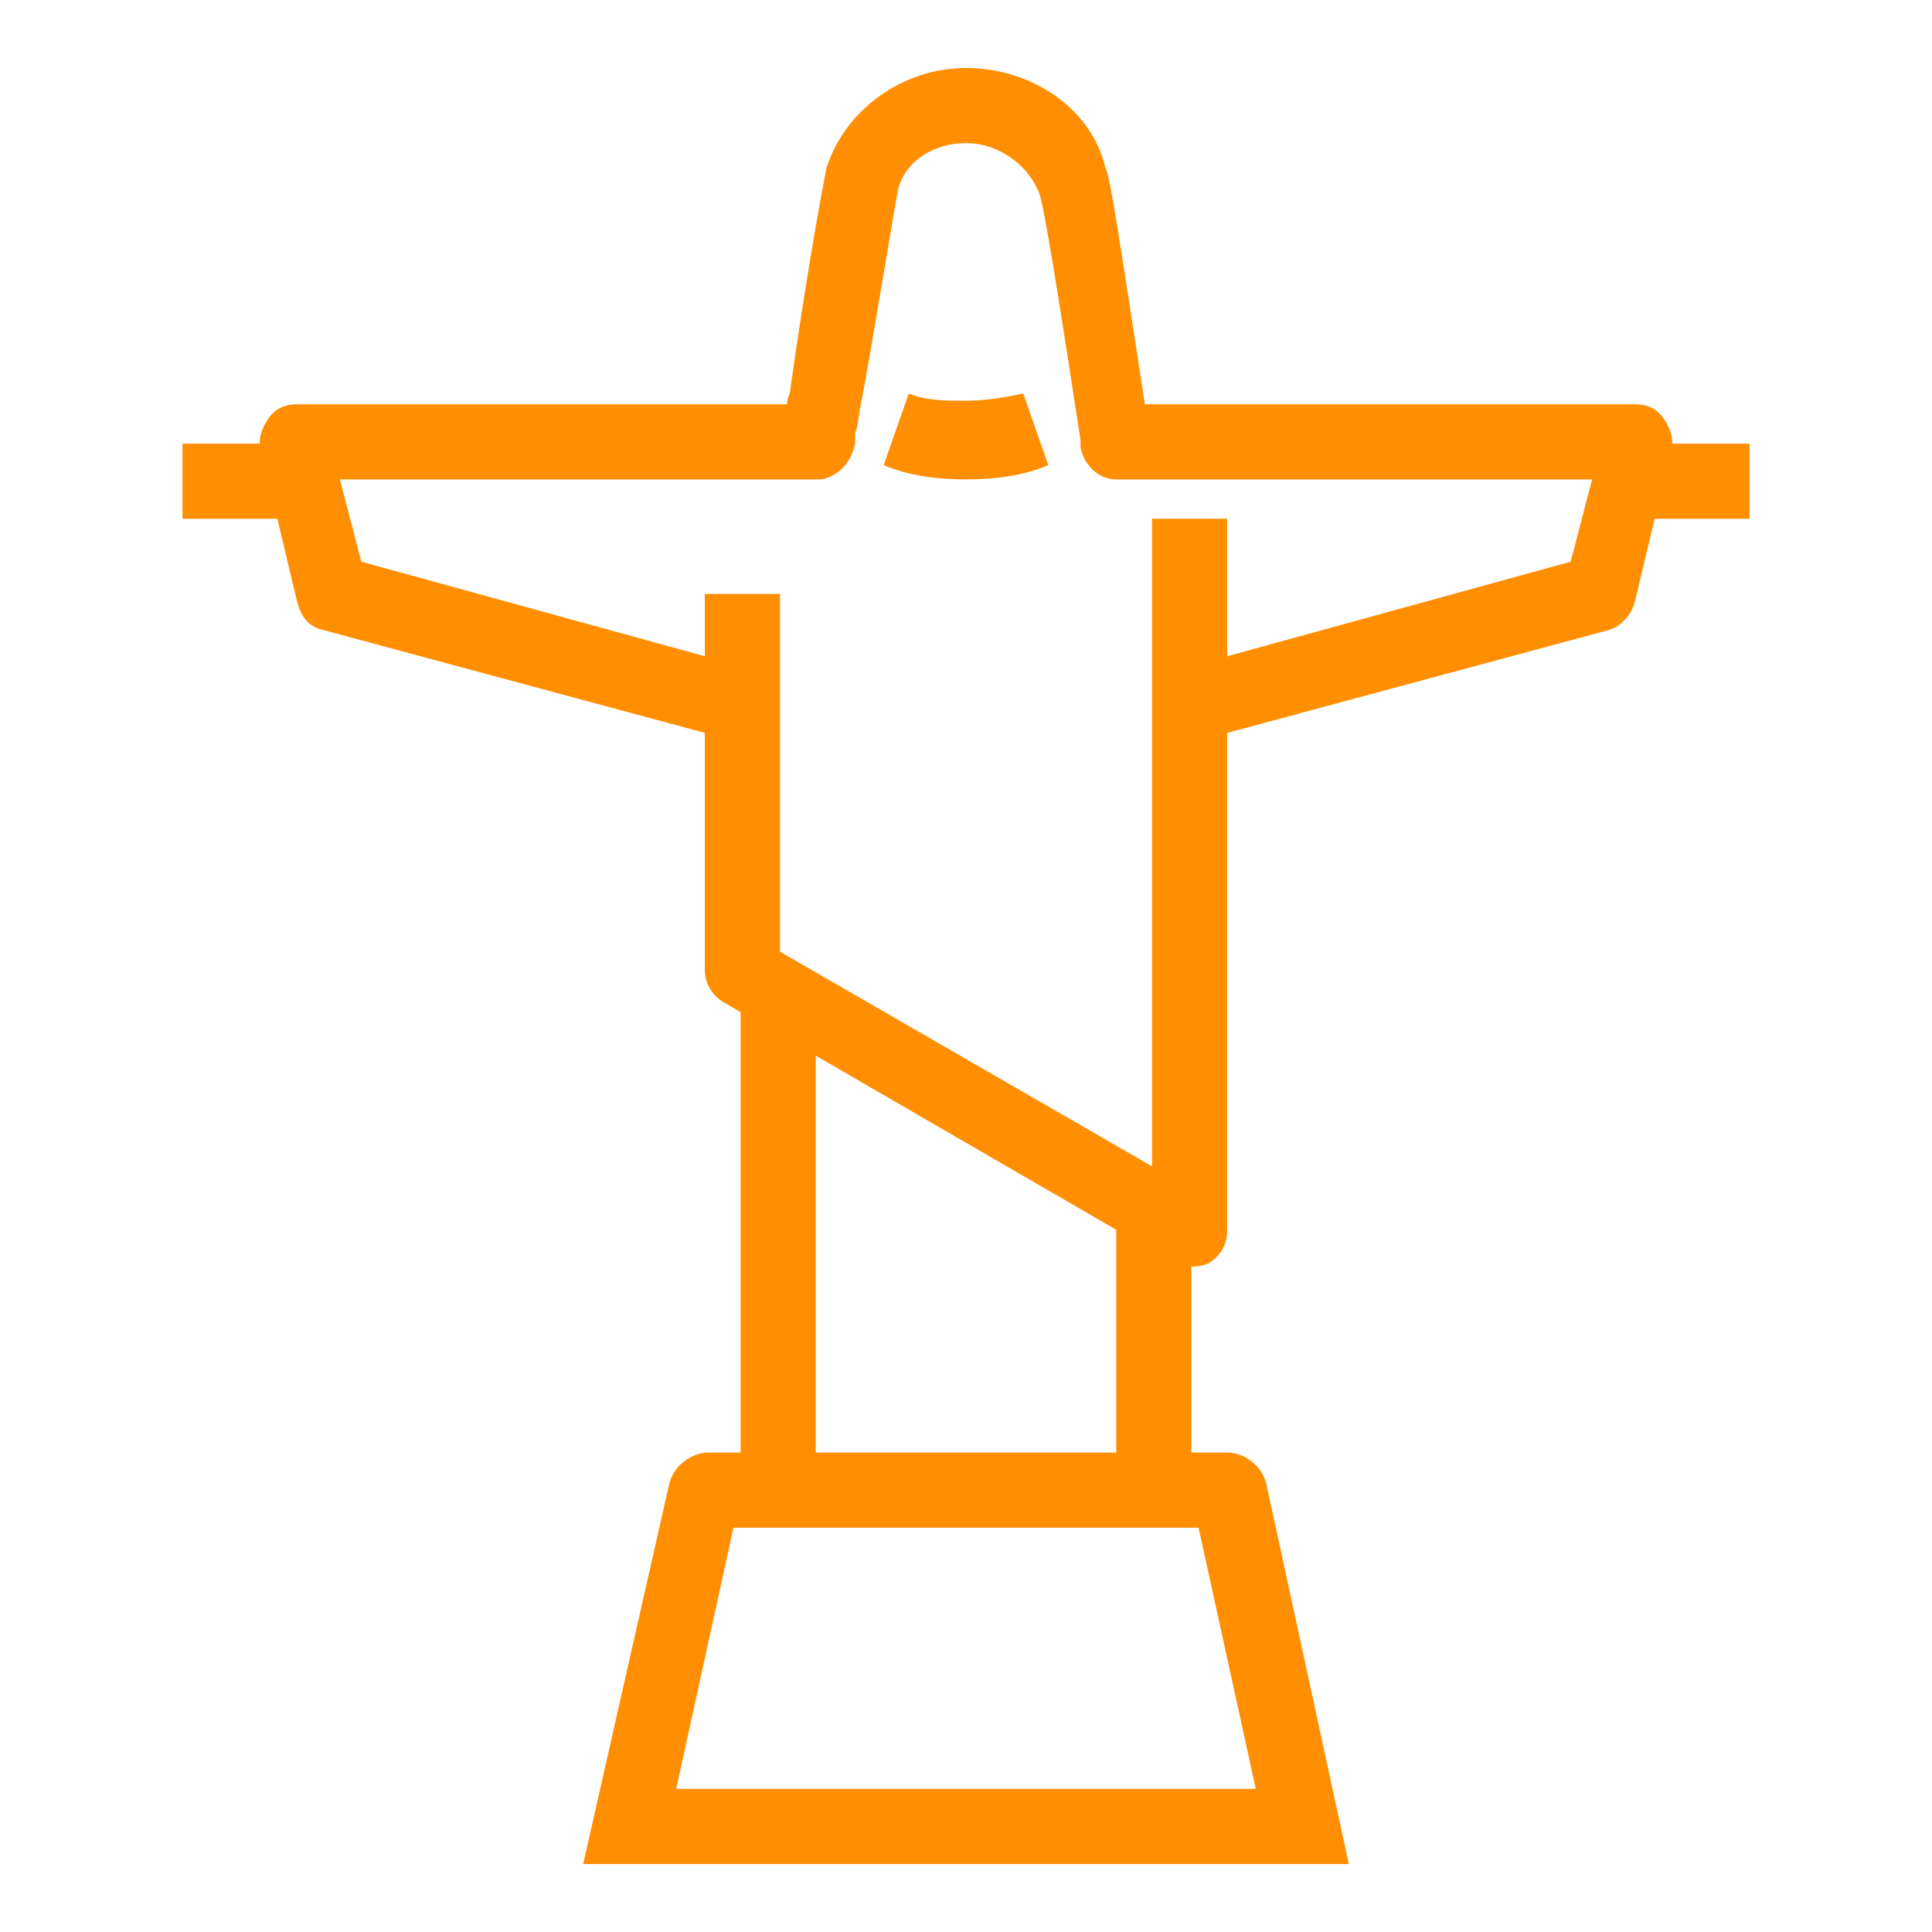 <?xml version="1.0" encoding="utf-8"?>
<!-- Generator: Adobe Illustrator 24.1.0, SVG Export Plug-In . SVG Version: 6.00 Build 0)  -->
<svg version="1.1" id="Layer_1" xmlns="http://www.w3.org/2000/svg" xmlns:xlink="http://www.w3.org/1999/xlink" x="0px" y="0px"
	 width="54px" height="54px" viewBox="0 0 54 54" style="enable-background:new 0 0 54 54;" xml:space="preserve">
<style type="text/css">
	.st0{fill:#FF8E01;}
	.st1{display:none;}
	.st2{display:inline;}
</style>
<g>
	<g>
		<rect x="45.8" y="12.4" class="st0" width="3.1" height="2.1"/>
	</g>
	<g>
		<rect x="5.1" y="12.4" class="st0" width="3.1" height="2.1"/>
	</g>
	<g>
		<path class="st0" d="M33.3,35.4c-0.2,0-0.4,0-0.5-0.1L20.2,28c-0.3-0.2-0.5-0.5-0.5-0.9V16.6h2.1v10l10.4,6V14.5h2.1v19.9
			c0,0.4-0.2,0.7-0.5,0.9C33.6,35.4,33.4,35.4,33.3,35.4z"/>
	</g>
	<g>
		<path class="st0" d="M27,13.4c-0.8,0-1.6-0.1-2.3-0.4l0.7-2c0.5,0.2,1,0.2,1.6,0.2s1.1-0.1,1.6-0.2l0.7,2
			C28.6,13.3,27.8,13.4,27,13.4z"/>
	</g>
	<g>
		<path class="st0" d="M33.5,20.7l-0.5-2l10.9-3l0.6-2.3H31.2c-0.5,0-0.9-0.4-1-0.9c0,0,0-0.1,0-0.2c-0.9-5.9-1.1-6.9-1.2-7
			C28.7,4.6,27.9,4,27,4s-1.7,0.5-1.9,1.3c-0.1,0.5-0.7,4.2-1,5.8c-0.1,0.4-0.1,0.8-0.2,1c0,0.1,0,0.2,0,0.3c-0.2,0.9-0.9,1-1,1H9.5
			l0.6,2.3l10.9,3l-0.5,2L9,17.6c-0.4-0.1-0.6-0.4-0.7-0.8l-1-4.2c-0.1-0.3,0-0.6,0.2-0.9c0.2-0.3,0.5-0.4,0.8-0.4h13.7
			c0-0.2,0.1-0.3,0.1-0.5c0.5-3.5,0.9-5.6,1-6.1c0.5-1.6,2.1-2.8,3.9-2.8s3.5,1.1,3.9,2.8c0.1,0.2,0.2,0.7,1.1,6.6h13.7
			c0.3,0,0.6,0.1,0.8,0.4c0.2,0.3,0.3,0.6,0.2,0.9l-1,4.2c-0.1,0.4-0.4,0.7-0.7,0.8L33.5,20.7z"/>
	</g>
	<g>
		<path class="st0" d="M37.7,52.1H16.3l2.4-10.6c0.1-0.5,0.6-0.9,1.1-0.9h14.5c0.5,0,1,0.4,1.1,0.9L37.7,52.1z M18.9,50h16.2
			l-1.6-7.3h-13L18.9,50z M33.3,41.9C33.3,41.9,33.3,41.9,33.3,41.9L33.3,41.9z"/>
	</g>
	<g>
		<rect x="31.2" y="33.3" class="st0" width="2.1" height="8.4"/>
	</g>
	<g>
		<rect x="20.7" y="28" class="st0" width="2.1" height="13.6"/>
	</g>
</g>
<g class="st1">
	<g class="st2">
		<path class="st0" d="M52.1,46v-2.1v-3.2v-2.1v-5.3V20.7c0-10.3-8.4-18.7-18.7-18.7c-1.1,0-2.2,0.1-3.1,0.2c0,0,0,0,0,0
			c0,0,0,0,0,0c-0.5,0.1-1,0.1-1.4,0.2c0,0,0,0,0,0c-0.4,0.1-0.9,0.2-1.2,0.3c0,0-0.1,0-0.1,0c-5.8,1.4-7.2,4.7-7.3,4.9
			c0,0.1,0,0.2,0,0.3c0,0,0,0.1,0,0.1c0,0.1,0.1,0.2,0.1,0.3c0,0,0,0.1,0,0.1c0,0,0,0,0,0c0.1,0.1,0.2,0.2,0.2,0.2c0,0,0,0,0,0
			c0.1,0.1,0.2,0.1,0.4,0.1c8.8,0,12.8,3.7,12.8,12.1c0,0.4,0,0.7-0.1,1.1c-1.8-5.9-7.3-10.3-13.9-10.3c-0.9,0-1.7,0.1-2.4,0.1
			c0,0,0,0,0,0c0,0,0,0,0,0c-0.4,0-0.7,0.1-1,0.1c0,0-0.1,0-0.1,0c-0.3,0.1-0.7,0.1-1,0.2c0,0,0,0,0,0c-3.4,0.8-4.9,2.5-5.4,3.4
			c0,0,0,0,0,0c0,0-0.1,0.1-0.1,0.1c0,0,0,0,0,0.1c0,0,0,0,0,0c-0.1,0.2-0.1,0.3-0.1,0.3c0,0.1,0,0.2,0,0.3c0,0,0,0.1,0,0.1
			c0,0.1,0.1,0.2,0.1,0.3c0,0,0,0.1,0,0.1c0,0,0,0,0,0c0.1,0.1,0.2,0.2,0.2,0.2c0,0,0,0,0,0C9.8,16.9,10,17,10.1,17
			c6.7,0,9.6,2.7,9.6,9c0,2.2-1.5,4.9-3.3,7.3c-1.6-0.4-3.2-0.3-4.7,0.2l-1.2,0.4c-1.6,0.5-3.3,0.5-4.8-0.1L3,32.6
			c-0.2-0.1-0.5-0.1-0.7,0.1c-0.2,0.1-0.3,0.4-0.3,0.7v5.3v2.1v3.2V46v5.3c0,0.4,0.4,0.8,0.8,0.8h48.6c0.4,0,0.8-0.4,0.8-0.8V46z
			 M50.5,46.8v3.7h-47v-3.7V46v-0.8v-0.2l0.4,0.2l1.2,0.5c0.3,0.1,0.7,0.2,1,0.3c1.4,0.4,2.9,0.4,4.4,0c0.2,0,0.3-0.1,0.5-0.1
			l1.2-0.4c0.3-0.1,0.7-0.2,1-0.2c0.8-0.1,1.6-0.1,2.4,0c0.3,0.1,0.7,0.1,1,0.2l1.4,0.5c0.1,0,0.2,0,0.3,0.1c1.6,0.5,3.3,0.5,4.9,0
			c0.1,0,0.2,0,0.3-0.1l1.4-0.5c0.3-0.1,0.7-0.2,1-0.2c0.8-0.1,1.6-0.1,2.4,0c0.3,0.1,0.7,0.1,1,0.2l1.2,0.4
			c0.2,0.1,0.3,0.1,0.5,0.1c1.4,0.4,2.9,0.4,4.4,0c0.3-0.1,0.7-0.2,1-0.3c0.7-0.3,1.4-0.4,2.2-0.5c0.2,0,0.4,0,0.6,0
			c0.7,0,1.4,0.1,2,0.3l1.2,0.4c0.1,0,0.2,0,0.3,0.1c1.6,0.5,3.3,0.5,4.9,0c0.1,0,0.2,0,0.3-0.1l2.2-0.7l0.7-0.2v0.2V46V46.8z
			 M15.3,34.6c0.3,0,0.6,0.1,0.9,0.2c0.1,0,0.3,0.1,0.4,0.1L17,35l1,0.3c0.6,0.2,1.3,0.3,2,0.4c0.3,0,0.6,0,1,0c0.4,0,0.7,0,1.1-0.1
			c0.5-0.1,0.9-0.2,1.4-0.3l1.4-0.5c0.2-0.1,0.5-0.1,0.7-0.2c0.4-0.1,0.8-0.1,1.2-0.2c0.3,0,0.7,0,1,0c0,0,0,0,0,0
			c0.5,0.1,1,0.1,1.4,0.3l1.2,0.4c0.1,0,0.1,0,0.2,0c0.3,0.1,0.6,0.2,0.9,0.2c0.3,0.1,0.7,0.1,1,0.1c0,0,0,0,0,0c0.3,0,0.5,0,0.8,0
			c0.3,0,0.5,0,0.8-0.1c0.7-0.1,1.5-0.3,2.1-0.5c1.5-0.6,3.2-0.7,4.8-0.1l1.2,0.4c1.7,0.6,3.7,0.6,5.4,0l2.8-0.9v3.4V38l-1.7,0.6
			l-1.6,0.5c-0.3,0.1-0.7,0.2-1,0.2c-0.8,0.1-1.6,0.1-2.4,0c-0.3-0.1-0.7-0.1-1-0.2l-1.2-0.4c-0.2-0.1-0.3-0.1-0.5-0.1
			c-1.4-0.4-2.9-0.4-4.4,0c-0.3,0.1-0.7,0.2-1,0.3c-0.5,0.2-1,0.3-1.6,0.4c-0.2,0-0.4,0.1-0.6,0.1c-0.1,0-0.1,0-0.2,0
			c-0.1,0-0.3,0-0.4,0c-0.7,0-1.4-0.1-2-0.3l-0.6-0.2l-0.6-0.2c-0.1,0-0.2,0-0.3-0.1c-0.2-0.1-0.5-0.1-0.7-0.2
			c-1.4-0.3-2.8-0.2-4.1,0.2c-0.1,0-0.2,0-0.3,0.1l-0.6,0.2l-0.8,0.3c-0.2,0.1-0.3,0.1-0.5,0.1c0,0,0,0,0,0c-1.1,0.3-2.3,0.3-3.4,0
			c-0.2,0-0.4-0.1-0.5-0.1L18.1,39l-0.5-0.2l-0.3-0.1L17,38.7c-0.9-0.3-1.9-0.4-2.9-0.4c-0.4,0-0.8,0-1.2,0.1
			c-0.4,0.1-0.9,0.2-1.3,0.3l-0.2,0.1l-1,0.3c-1.6,0.5-3.3,0.5-4.8-0.1l-2.1-0.9v-3.6l1.6,0.6c1.9,0.7,4,0.8,5.9,0.2l1.2-0.4
			C13.1,34.6,14.2,34.5,15.3,34.6z M21.2,26c0-0.4,0-0.8,0-1.2c0-0.7-0.1-1.4-0.3-2.1c0,0,0-0.1,0-0.1c-0.6-2.7-1.9-4.6-4.1-5.8
			c-0.3-0.2-0.6-0.3-1-0.5c0,0,0,0,0,0c-0.3-0.1-0.5-0.2-0.8-0.3c0,0-0.1,0-0.1,0c-0.3-0.1-0.5-0.1-0.8-0.2c-0.1,0-0.1,0-0.2-0.1
			c-0.3-0.1-0.5-0.1-0.8-0.1c-0.1,0-0.2,0-0.3,0c-0.3,0-0.5-0.1-0.8-0.1c-0.1,0-0.2,0-0.4,0c0.4-0.4,1-0.8,1.8-1.2c0,0,0,0,0,0
			c0.3-0.1,0.5-0.2,0.8-0.3c0,0,0,0,0.1,0c0.3-0.1,0.6-0.2,0.9-0.3c0.2,0,0.4-0.1,0.6-0.1c0.1,0,0.3-0.1,0.4-0.1
			c0.3,0,0.5-0.1,0.8-0.1c0.1,0,0.1,0,0.2,0c0,0,0,0,0,0c4.4,1.2,7.2,5.8,7.2,11.9c0,3.2-1.7,6.5-3.4,9c-0.9,0.1-1.8,0-2.6-0.3
			L18,33.7C19.7,31.2,21.2,28.4,21.2,26z M32.5,25c-1.3,2.8-3.4,5.6-5.4,8c-0.9,0-1.9,0.1-2.8,0.4l-1,0.3c1.5-2.5,2.8-5.5,2.8-8.6
			c0-5.4-2-9.7-5.3-12C27,13.7,32,18.7,32.5,25z M34.1,25.3c0.1-0.2,0.1-0.4,0.2-0.6c0.1-0.2,0.1-0.4,0.2-0.5
			c0.1-0.2,0.1-0.5,0.2-0.7c0-0.2,0.1-0.3,0.1-0.5c0.1-0.3,0.1-0.5,0.2-0.8c0-0.1,0.1-0.3,0.1-0.4c0.1-0.4,0.1-0.8,0.1-1.1
			c0-1-0.1-2-0.2-2.9c0-0.1,0-0.2,0-0.2c-0.1-0.4-0.1-0.8-0.2-1.3c0,0,0-0.1,0-0.1c-0.1-0.4-0.2-0.8-0.3-1.2c0,0,0-0.1,0-0.1
			c-0.1-0.4-0.3-0.8-0.4-1.2c0,0,0,0,0,0c-0.1-0.3-0.3-0.6-0.5-0.9c0-0.1-0.1-0.1-0.1-0.2c-0.2-0.3-0.3-0.5-0.5-0.8
			c0-0.1-0.1-0.1-0.1-0.2c-0.2-0.2-0.4-0.5-0.6-0.7c-0.1-0.1-0.1-0.2-0.2-0.2c-0.2-0.2-0.4-0.4-0.6-0.6c-0.1-0.1-0.2-0.2-0.3-0.2
			c-0.2-0.1-0.4-0.3-0.6-0.4c-0.1-0.1-0.3-0.2-0.4-0.3c-0.2-0.1-0.3-0.2-0.5-0.3c-0.2-0.1-0.4-0.2-0.5-0.3c-0.2-0.1-0.3-0.1-0.5-0.2
			c-0.2-0.1-0.4-0.2-0.7-0.3C27.9,8,27.7,8,27.6,8c-0.3-0.1-0.5-0.2-0.8-0.3c-0.1,0-0.2,0-0.3-0.1c-0.3-0.1-0.7-0.2-1.1-0.2
			c-0.1,0-0.2,0-0.3,0c-0.4-0.1-0.8-0.1-1.2-0.2c-0.1,0-0.2,0-0.3,0c-0.4,0-0.9-0.1-1.3-0.1c0.4-0.5,1.1-1.1,2.2-1.7
			c0.1,0,0.1-0.1,0.2-0.1c0.1-0.1,0.3-0.2,0.5-0.2c0.2-0.1,0.5-0.2,0.8-0.3c0.1,0,0.2-0.1,0.3-0.1c0.3-0.1,0.7-0.2,1-0.3
			c0.2,0,0.4-0.1,0.5-0.1c0.2-0.1,0.4-0.1,0.6-0.1c0.2,0,0.4-0.1,0.7-0.1c0.2,0,0.4-0.1,0.6-0.1c0.2,0,0.4-0.1,0.7-0.1
			c5.9,1.5,9.7,7.7,9.7,15.9c0,4.6-2.9,9-5.8,12.2c-0.3,0.3-0.5,0.6-0.8,0.9c-0.3,0.3-0.5,0.6-0.8,0.8c-0.2,0.2-0.4,0.4-0.6,0.6
			c-0.4-0.1-0.7-0.1-1.1-0.3l-1.2-0.4c-0.2-0.1-0.5-0.1-0.7-0.2c0.1-0.1,0.2-0.2,0.2-0.3c0.1-0.2,0.3-0.3,0.4-0.5
			c0.1-0.2,0.3-0.4,0.4-0.5c0.1-0.2,0.3-0.4,0.4-0.5c0.1-0.2,0.3-0.4,0.4-0.6c0.1-0.2,0.3-0.4,0.4-0.6c0.1-0.2,0.3-0.4,0.4-0.6
			c0.1-0.2,0.3-0.4,0.4-0.6c0.1-0.2,0.3-0.4,0.4-0.6c0,0,0.1-0.1,0.1-0.1c0.1-0.1,0.2-0.3,0.3-0.4c0.1-0.2,0.2-0.4,0.4-0.6
			c0.1-0.1,0.1-0.2,0.2-0.3c0-0.1,0.1-0.2,0.1-0.2c0.1-0.2,0.2-0.4,0.3-0.7c0.1-0.2,0.2-0.4,0.3-0.6C34.1,25.3,34.1,25.3,34.1,25.3z
			 M50.5,20.7v12.1l-3.3,1.1c-1.4,0.5-3,0.5-4.4,0l-1.2-0.4c-1.9-0.6-4-0.6-5.9,0.2c-0.5,0.2-0.9,0.3-1.4,0.4
			c3.3-3.5,7.2-8.7,7.2-14.4c0-7.3-2.9-13.2-7.6-16.1C43.1,3.9,50.5,11.4,50.5,20.7z M3.5,40.7v-0.8v-0.2l0.4,0.2l1.2,0.5
			c0.3,0.1,0.7,0.2,1,0.3c1.4,0.4,2.9,0.4,4.4,0c0.2,0,0.3-0.1,0.5-0.1l0.4-0.1l0.7-0.2c0.3-0.1,0.7-0.2,1-0.2
			c0.8-0.1,1.6-0.1,2.4,0c0.3,0.1,0.7,0.1,1,0.2l0.8,0.3l0.6,0.2c0.1,0,0.2,0,0.3,0.1c1.6,0.5,3.3,0.5,4.9,0c0.1,0,0.2,0,0.3-0.1
			l0.6-0.2l0.8-0.3c0.3-0.1,0.7-0.2,1-0.2c0.8-0.1,1.6-0.1,2.4,0c0.3,0.1,0.7,0.1,1,0.2l0.8,0.3l0.3,0.1c0.2,0.1,0.3,0.1,0.5,0.1
			c1.4,0.4,2.9,0.4,4.4,0c0.3-0.1,0.7-0.2,1-0.3c0.7-0.3,1.4-0.4,2.2-0.5c0.2,0,0.4,0,0.6,0c0.7,0,1.4,0.1,2,0.3l1.2,0.4
			c0.1,0,0.2,0,0.3,0.1c1.6,0.5,3.3,0.5,4.9,0c0.1,0,0.2,0,0.3-0.1l2.2-0.7l0.7-0.2v0.2v0.8v0.8v1.8l-3.3,1.1c-1.4,0.5-3,0.5-4.4,0
			L41.6,44c-1.9-0.6-4-0.6-5.9,0.2c-1.5,0.6-3.2,0.7-4.8,0.1L29.7,44c-1.7-0.6-3.7-0.6-5.4,0l-1.4,0.5c-1.4,0.5-3,0.5-4.4,0L17,44
			c-1.7-0.6-3.7-0.6-5.4,0l-1.2,0.4c-1.6,0.5-3.3,0.5-4.8-0.1l-2.1-0.9v-1.8V40.7z"/>
	</g>
</g>
<g class="st1">
	<g class="st2">
		<path class="st0" d="M40.2,13c0.1,0,0.1,0,0.2,0c0.3,0,0.7-0.2,0.8-0.6c0.1-0.4,0.2-0.8,0.2-1.1c0.1-0.4-0.2-0.8-0.7-0.9
			c-0.4-0.1-0.8,0.2-0.9,0.7c0,0.3-0.1,0.6-0.2,0.9C39.5,12.4,39.8,12.8,40.2,13z"/>
		<path class="st0" d="M35.2,16.4c-0.3,0.1-0.6,0.2-0.9,0.2c-0.4,0.1-0.7,0.5-0.7,0.9c0.1,0.4,0.4,0.7,0.8,0.7c0,0,0.1,0,0.1,0
			c0.4-0.1,0.8-0.1,1.1-0.2c0.4-0.1,0.7-0.6,0.5-1C36,16.6,35.6,16.3,35.2,16.4z"/>
		<path class="st0" d="M30.6,16.1c-0.4-0.2-0.9,0-1,0.4c-0.2,0.4,0,0.9,0.4,1c0.4,0.2,0.7,0.3,1.1,0.4c0.1,0,0.1,0,0.2,0
			c0.3,0,0.7-0.2,0.8-0.6c0.1-0.4-0.1-0.9-0.5-1C31.2,16.4,30.9,16.2,30.6,16.1z"/>
		<path class="st0" d="M39.7,6.3c-0.4,0.2-0.6,0.7-0.4,1c0.1,0.3,0.2,0.6,0.3,0.9c0.1,0.3,0.4,0.6,0.8,0.6c0.1,0,0.1,0,0.2,0
			c0.4-0.1,0.7-0.6,0.5-1c-0.1-0.4-0.2-0.7-0.4-1.1C40.6,6.3,40.1,6.1,39.7,6.3z"/>
		<path class="st0" d="M29.3,4.7c0.1,0,0.3,0,0.4-0.1c0.3-0.2,0.5-0.3,0.8-0.5c0.4-0.2,0.6-0.7,0.4-1c-0.2-0.4-0.7-0.6-1-0.4
			c-0.4,0.2-0.7,0.3-1,0.6c-0.4,0.2-0.5,0.7-0.2,1.1C28.8,4.6,29.1,4.7,29.3,4.7z"/>
		<path class="st0" d="M25.1,10.1c0,0.4,0,0.8,0.1,1.2c0.1,0.4,0.4,0.7,0.8,0.7c0,0,0.1,0,0.1,0c0.4-0.1,0.7-0.5,0.7-0.9
			c0-0.3-0.1-0.6-0.1-0.9c0-0.4-0.4-0.8-0.8-0.8C25.5,9.3,25.1,9.7,25.1,10.1z"/>
		<path class="st0" d="M33.3,1.9c-0.4,0-0.8,0.4-0.8,0.8c0,0.4,0.4,0.8,0.8,0.8c0.3,0,0.6,0,0.9,0.1c0,0,0.1,0,0.1,0
			c0.4,0,0.7-0.3,0.8-0.7c0.1-0.4-0.2-0.8-0.7-0.9C34.1,2,33.7,1.9,33.3,1.9z"/>
		<path class="st0" d="M27.1,15.5c0.2,0.2,0.4,0.3,0.6,0.3c0.2,0,0.4-0.1,0.5-0.2c0.3-0.3,0.4-0.8,0.1-1.1c-0.2-0.2-0.4-0.5-0.6-0.8
			c-0.2-0.4-0.7-0.5-1.1-0.2c-0.4,0.2-0.5,0.7-0.2,1.1C26.7,14.9,26.9,15.2,27.1,15.5z"/>
		<path class="st0" d="M26.3,7.8c0.1,0,0.2,0.1,0.3,0.1c0.3,0,0.6-0.2,0.7-0.5c0.1-0.3,0.3-0.6,0.5-0.8c0.2-0.4,0.1-0.9-0.2-1.1
			c-0.4-0.2-0.9-0.1-1.1,0.2c-0.2,0.3-0.4,0.7-0.6,1C25.7,7.1,25.9,7.6,26.3,7.8z"/>
		<path class="st0" d="M38.2,5.3c0.2,0,0.4-0.1,0.6-0.3C39,4.7,39,4.2,38.7,3.9c-0.3-0.3-0.6-0.5-0.9-0.7c-0.4-0.2-0.9-0.1-1.1,0.2
			c-0.2,0.4-0.1,0.9,0.2,1.1c0.3,0.2,0.5,0.4,0.8,0.6C37.8,5.2,38,5.3,38.2,5.3z"/>
		<path class="st0" d="M38.2,16.5c0.2,0,0.4-0.1,0.5-0.2c0.3-0.3,0.6-0.5,0.8-0.8c0.3-0.3,0.2-0.8-0.1-1.1c-0.3-0.3-0.8-0.2-1.1,0.1
			c-0.2,0.2-0.4,0.5-0.7,0.7c-0.3,0.3-0.4,0.8-0.1,1.1C37.7,16.4,37.9,16.5,38.2,16.5z"/>
		<path class="st0" d="M1.9,34.4v4.2v2.1v3.2V46v5.3c0,0.4,0.4,0.8,0.8,0.8h48.6c0.4,0,0.8-0.4,0.8-0.8V46v-2.1v-3.2v-2.1v-4.1
			c0,0,0-0.1,0-0.1c0-0.1,0-0.1,0-0.2C52,27.4,48.2,22,43.5,22c-3.2,0-6.1,2.6-7.5,6.5c-2.4,0.6-4.2,2.6-4.5,5.1h-2.8
			c-0.2-1.1-0.7-2.1-1.5-2.9c-0.7-4.5-3-8-5.9-9.3L17.7,13c-0.9-2.4-3.2-4.1-5.7-4.1c-2.4,0-4.4,1.5-5.3,4L2,24.6
			c0,0.1-0.1,0.2-0.1,0.3V34.4z M3.5,25l4.7-11.5c0.7-1.9,2.1-3,3.8-3c1.8,0,3.5,1.2,4.2,3.1l3.1,7.4c-0.2,0-0.3,0-0.5,0
			c-2.3,0-4.4,1.3-5.9,3.5c-0.6-0.2-1.2-0.3-1.8-0.3c-2.5,0-4.7,1.9-6,4.8c-0.6,0.3-1.2,0.7-1.6,1.3V25z M35.4,30.4
			c0.3-0.2,0.6-0.3,0.9-0.4c0.3-0.1,0.6-0.1,0.9-0.2c0.1,0,0.2,0,0.3,0c0.6,0,1.1,0.1,1.6,0.3c0.3,0.1,0.5,0.2,0.7,0.4
			c0.2,0.1,0.4,0.3,0.6,0.5c0.7,0.7,1.3,1.5,1.4,2.5h-2.5h-0.8h-0.8h-1.3h-0.8H35h-1.9C33.4,32.2,34.3,31.1,35.4,30.4z M43.5,23.6
			c2.6,0,4.8,2.2,6,5.4c-1.2-1.1-2.8-1.7-4.6-1.7c-1.8,0-3.4,0.7-4.6,1.7c-0.8-0.4-1.6-0.6-2.5-0.7C39,25.5,41.1,23.6,43.5,23.6z
			 M50.5,46.8v3.7h-47v-3.7V46v-0.8v-0.2l0.4,0.2l1.2,0.5c0.3,0.1,0.7,0.2,1,0.3c1.4,0.4,2.9,0.4,4.4,0c0.2,0,0.3-0.1,0.5-0.1
			l1.2-0.4c0.3-0.1,0.7-0.2,1-0.2c0.8-0.1,1.6-0.1,2.4,0c0.3,0.1,0.7,0.1,1,0.2l1.4,0.5c0.1,0,0.2,0,0.3,0.1c1.6,0.5,3.3,0.5,4.9,0
			c0.1,0,0.2,0,0.3-0.1l1.4-0.5c0.3-0.1,0.7-0.2,1-0.2c0.8-0.1,1.6-0.1,2.4,0c0.3,0.1,0.7,0.1,1,0.2l1.2,0.4
			c0.2,0.1,0.3,0.1,0.5,0.1c1.4,0.4,2.9,0.4,4.4,0c0.3-0.1,0.7-0.2,1-0.3c0.7-0.3,1.4-0.4,2.2-0.5c0.2,0,0.4,0,0.6,0
			c0.7,0,1.4,0.1,2,0.3l1.2,0.4c0.1,0,0.2,0,0.3,0.1c1.6,0.5,3.3,0.5,4.9,0c0.1,0,0.2,0,0.3-0.1l2.2-0.7l0.7-0.2v0.2V46V46.8z
			 M11.6,30.4c-0.1-0.1-0.1-0.1-0.2-0.2c-0.2-0.2-0.4-0.5-0.7-0.7c-0.9-0.8-2.1-1.2-3.3-1.2c-0.1,0-0.2,0-0.3,0c1-1.6,2.4-2.7,4-2.7
			c0.3,0,0.7,0.1,1,0.1c0.2,0.1,0.5,0.2,0.7,0.3c0.2,0.1,0.5,0.3,0.7,0.4c0.5,0.3,0.9,0.8,1.3,1.3c-0.9,0.4-1.7,0.9-2.3,1.6
			C12.1,29.7,11.9,30,11.6,30.4z M7.5,29.9c1.2,0,2.3,0.6,3,1.6c0.1,0.2,0.2,0.3,0.3,0.5c0.2,0.3,0.3,0.5,0.4,0.8
			c0,0.1,0.1,0.3,0.1,0.4c0,0,0,0.1,0,0.1c0,0.1,0,0.2,0.1,0.3h-0.1h-0.8h0H5.6H4.8H4.1H3.6c0.1-0.7,0.4-1.3,0.7-1.8
			c0.3-0.5,0.7-0.8,1.1-1.1c0.3-0.2,0.6-0.4,1-0.5C6.7,30,7.1,29.9,7.5,29.9z M43.6,33.6c-0.2-1.4-0.9-2.7-1.9-3.7
			c0.9-0.7,2-1.1,3.3-1.1c2.8,0,5.1,2.1,5.5,4.8H43.6z M50.5,41.5v1.8l-3.3,1.1c-1.4,0.5-3,0.5-4.4,0L41.6,44
			c-1.9-0.6-4-0.6-5.9,0.2c-1.5,0.6-3.2,0.7-4.8,0.1L29.7,44c-1.7-0.6-3.7-0.6-5.4,0l-1.4,0.5c-1.4,0.5-3,0.5-4.4,0L17,44
			c-1.7-0.6-3.7-0.6-5.4,0l-1.2,0.4c-1.6,0.5-3.3,0.5-4.8-0.1l-2.1-0.9v-1.8v-0.8v-0.8v-0.2l0.4,0.2l1.2,0.5c0.3,0.1,0.7,0.2,1,0.3
			c1.4,0.4,2.9,0.4,4.4,0c0.2,0,0.3-0.1,0.5-0.1l1.2-0.4c0.3-0.1,0.7-0.2,1-0.2c0.8-0.1,1.6-0.1,2.4,0c0.3,0.1,0.7,0.1,1,0.2
			l1.4,0.5c0.1,0,0.2,0,0.3,0.1c1.6,0.5,3.3,0.5,4.9,0c0.1,0,0.2,0,0.3-0.1l1.4-0.5c0.3-0.1,0.7-0.2,1-0.2c0.8-0.1,1.6-0.1,2.4,0
			c0.3,0.1,0.7,0.1,1,0.2l1.2,0.4c0.2,0.1,0.3,0.1,0.5,0.1c1.4,0.4,2.9,0.4,4.4,0c0.3-0.1,0.7-0.2,1-0.3c0.7-0.3,1.4-0.4,2.2-0.5
			c0.2,0,0.4,0,0.6,0c0.7,0,1.4,0.1,2,0.3l1.2,0.4c0.1,0,0.2,0,0.3,0.1c1.6,0.5,3.3,0.5,4.9,0c0.1,0,0.2,0,0.3-0.1l2.2-0.7l0.7-0.2
			v0.2v0.8V41.5z M32.3,35.2h3.5h2.8h4.2h0h7.6V38l-3.3,1.1c-1.4,0.5-3,0.5-4.4,0l-1.2-0.4c-1.9-0.6-4-0.6-5.9,0.2
			c-1.5,0.6-3.2,0.7-4.8,0.1l-1.2-0.4c-1.7-0.6-3.7-0.6-5.4,0l-1.4,0.5c-1.4,0.5-3,0.5-4.4,0L17,38.7c-1.7-0.6-3.7-0.6-5.4,0
			l-1.2,0.4c-1.6,0.5-3.3,0.5-4.8-0.1l-2.1-0.9v-2.9h1.3h6.3h1.1h0h5.3h0h8.4H28h0H32.3z M26.5,33.6h-0.9h-0.9h-6.5h-0.8h-0.8H13
			c0-0.1,0-0.2,0-0.3c0-0.3-0.1-0.5-0.2-0.8c-0.1-0.2-0.1-0.4-0.2-0.6c0.6-1.3,1.7-2.3,3.1-2.8c0.2-0.1,0.5-0.2,0.8-0.2
			c0.3-0.1,0.5-0.1,0.8-0.1c0.1,0,0.2,0,0.3,0c2,0,3.8,0.7,4.7,1.8c0.1,0.2,0.4,0.3,0.6,0.3h0.9h0.2c0.2,0,0.5,0,0.7,0.1
			c0.4,0.1,0.7,0.2,1,0.4c0.1,0,0.1,0.1,0.2,0.1c0.3,0.2,0.6,0.5,0.9,0.8c0.3,0.4,0.5,0.8,0.6,1.2H26.5z M24.7,29.5
			c-0.3-0.1-0.6-0.1-0.9-0.1h0h-0.7c-0.1-0.1-0.2-0.2-0.3-0.3c-1.3-1.2-3.2-1.8-5.3-1.8c-0.4,0-0.8,0-1.1,0.1
			c-0.6-0.9-1.3-1.6-2-2.2c1.2-1.7,2.8-2.7,4.6-2.7c0.4,0,0.8,0.1,1.2,0.2c0.4,0.1,0.7,0.2,1,0.4c0.4,0.2,0.8,0.5,1.2,0.9
			c1.4,1.3,2.5,3.3,3,5.7C25.2,29.6,25,29.5,24.7,29.5z"/>
		<path class="st0" d="M33.3,6.1c-2.2,0-4,1.8-4,4c0,2.2,1.8,4,4,4c2.2,0,4-1.8,4-4C37.3,7.9,35.5,6.1,33.3,6.1z M33.3,12.5
			c-1.3,0-2.4-1.1-2.4-2.4s1.1-2.4,2.4-2.4c1.3,0,2.4,1.1,2.4,2.4S34.6,12.5,33.3,12.5z"/>
	</g>
</g>
<g class="st1">
	<g class="st2">
		<path class="st0" d="M33.3,32h1.1c0.4,0,0.8-0.4,0.8-0.8c0-0.4-0.4-0.8-0.8-0.8h-1.1c-0.4,0-0.8,0.4-0.8,0.8
			C32.5,31.7,32.9,32,33.3,32z"/>
		<path class="st0" d="M24.9,32h1.1c0.4,0,0.8-0.4,0.8-0.8c0-0.4-0.4-0.8-0.8-0.8h-1.1c-0.4,0-0.8,0.4-0.8,0.8
			C24.1,31.7,24.5,32,24.9,32z"/>
		<path class="st0" d="M29.1,32h1.1c0.4,0,0.8-0.4,0.8-0.8c0-0.4-0.4-0.8-0.8-0.8h-1.1c-0.4,0-0.8,0.4-0.8,0.8
			C28.3,31.7,28.7,32,29.1,32z"/>
		<path class="st0" d="M24.9,27.8h1.1c0.4,0,0.8-0.4,0.8-0.8c0-0.4-0.4-0.8-0.8-0.8h-1.1c-0.4,0-0.8,0.4-0.8,0.8
			C24.1,27.4,24.5,27.8,24.9,27.8z"/>
		<path class="st0" d="M33.3,27.8h1.1c0.4,0,0.8-0.4,0.8-0.8c0-0.4-0.4-0.8-0.8-0.8h-1.1c-0.4,0-0.8,0.4-0.8,0.8
			C32.5,27.4,32.9,27.8,33.3,27.8z"/>
		<path class="st0" d="M29.1,27.8h1.1c0.4,0,0.8-0.4,0.8-0.8c0-0.4-0.4-0.8-0.8-0.8h-1.1c-0.4,0-0.8,0.4-0.8,0.8
			C28.3,27.4,28.7,27.8,29.1,27.8z"/>
		<path class="st0" d="M12.2,17.8h-1.1c-0.4,0-0.8,0.4-0.8,0.8c0,0.4,0.4,0.8,0.8,0.8h1.1c0.4,0,0.8-0.4,0.8-0.8
			C13,18.1,12.7,17.8,12.2,17.8z"/>
		<path class="st0" d="M16.4,17.8h-1.1c-0.4,0-0.8,0.4-0.8,0.8c0,0.4,0.4,0.8,0.8,0.8h1.1c0.4,0,0.8-0.4,0.8-0.8
			C17.2,18.1,16.9,17.8,16.4,17.8z"/>
		<path class="st0" d="M16.4,22h-1.1c-0.4,0-0.8,0.4-0.8,0.8c0,0.4,0.4,0.8,0.8,0.8h1.1c0.4,0,0.8-0.4,0.8-0.8
			C17.2,22.3,16.9,22,16.4,22z"/>
		<path class="st0" d="M12.2,22h-1.1c-0.4,0-0.8,0.4-0.8,0.8c0,0.4,0.4,0.8,0.8,0.8h1.1c0.4,0,0.8-0.4,0.8-0.8
			C13,22.3,12.7,22,12.2,22z"/>
		<path class="st0" d="M12.2,30.4h-1.1c-0.4,0-0.8,0.4-0.8,0.8c0,0.4,0.4,0.8,0.8,0.8h1.1c0.4,0,0.8-0.4,0.8-0.8
			C13,30.8,12.7,30.4,12.2,30.4z"/>
		<path class="st0" d="M16.4,30.4h-1.1c-0.4,0-0.8,0.4-0.8,0.8c0,0.4,0.4,0.8,0.8,0.8h1.1c0.4,0,0.8-0.4,0.8-0.8
			C17.2,30.8,16.9,30.4,16.4,30.4z"/>
		<path class="st0" d="M8,30.4H6.9c-0.4,0-0.8,0.4-0.8,0.8c0,0.4,0.4,0.8,0.8,0.8H8c0.4,0,0.8-0.4,0.8-0.8C8.8,30.8,8.4,30.4,8,30.4
			z"/>
		<path class="st0" d="M12.2,34.7h-1.1c-0.4,0-0.8,0.4-0.8,0.8c0,0.4,0.4,0.8,0.8,0.8h1.1c0.4,0,0.8-0.4,0.8-0.8
			C13,35,12.7,34.7,12.2,34.7z"/>
		<path class="st0" d="M8,34.7H6.9c-0.4,0-0.8,0.4-0.8,0.8c0,0.4,0.4,0.8,0.8,0.8H8c0.4,0,0.8-0.4,0.8-0.8C8.8,35,8.4,34.7,8,34.7z"
			/>
		<path class="st0" d="M16.4,34.7h-1.1c-0.4,0-0.8,0.4-0.8,0.8c0,0.4,0.4,0.8,0.8,0.8h1.1c0.4,0,0.8-0.4,0.8-0.8
			C17.2,35,16.9,34.7,16.4,34.7z"/>
		<path class="st0" d="M16.4,38.9h-1.1c-0.4,0-0.8,0.4-0.8,0.8c0,0.4,0.4,0.8,0.8,0.8h1.1c0.4,0,0.8-0.4,0.8-0.8
			C17.2,39.2,16.9,38.9,16.4,38.9z"/>
		<path class="st0" d="M8,38.9H6.9c-0.4,0-0.8,0.4-0.8,0.8c0,0.4,0.4,0.8,0.8,0.8H8c0.4,0,0.8-0.4,0.8-0.8C8.8,39.2,8.4,38.9,8,38.9
			z"/>
		<path class="st0" d="M12.2,38.9h-1.1c-0.4,0-0.8,0.4-0.8,0.8c0,0.4,0.4,0.8,0.8,0.8h1.1c0.4,0,0.8-0.4,0.8-0.8
			C13,39.2,12.7,38.9,12.2,38.9z"/>
		<path class="st0" d="M34.4,12.5h-1.1c-0.4,0-0.8,0.4-0.8,0.8c0,0.4,0.4,0.8,0.8,0.8h1.1c0.4,0,0.8-0.4,0.8-0.8
			C35.2,12.8,34.8,12.5,34.4,12.5z"/>
		<path class="st0" d="M30.2,12.5h-1.1c-0.4,0-0.8,0.4-0.8,0.8c0,0.4,0.4,0.8,0.8,0.8h1.1c0.4,0,0.8-0.4,0.8-0.8
			C31,12.8,30.6,12.5,30.2,12.5z"/>
		<path class="st0" d="M30.2,16.7h-1.1c-0.4,0-0.8,0.4-0.8,0.8c0,0.4,0.4,0.8,0.8,0.8h1.1c0.4,0,0.8-0.4,0.8-0.8
			C31,17.1,30.6,16.7,30.2,16.7z"/>
		<path class="st0" d="M34.4,16.7h-1.1c-0.4,0-0.8,0.4-0.8,0.8c0,0.4,0.4,0.8,0.8,0.8h1.1c0.4,0,0.8-0.4,0.8-0.8
			C35.2,17.1,34.8,16.7,34.4,16.7z"/>
		<path class="st0" d="M52.1,39.7v-4.2c0-0.4-0.4-0.8-0.8-0.8h-2.4V27c0-0.4-0.4-0.8-0.8-0.8h-1.3v-1.3c0-0.4-0.4-0.8-0.8-0.8
			c-0.4,0-0.8,0.4-0.8,0.8v1.3h-5.8v-2.6h0.3c0.4,0,0.8-0.4,0.8-0.8c0-0.4-0.4-0.8-0.8-0.8h-0.3V10.7l1.2,0.2c0,0,0.1,0,0.1,0
			c0.4,0,0.7-0.3,0.8-0.7c0.1-0.4-0.2-0.8-0.6-0.9l-4.6-0.8V6.9c0-0.4-0.4-0.8-0.8-0.8c-0.4,0-0.8,0.4-0.8,0.8v1.3L25,6.5
			c0,0,0,0,0,0l-2.1-0.4c-0.4-0.1-0.8,0.2-0.9,0.6c-0.1,0.4,0.2,0.8,0.6,0.9L24.1,8v14h-2.6v-6.9h0.3c0.4,0,0.8-0.4,0.8-0.8
			c0-0.4-0.4-0.8-0.8-0.8h-1.1H9.8v-3.4c0-0.4-0.4-0.8-0.8-0.8c-0.4,0-0.8,0.4-0.8,0.8v3.4H6.9H5.9c-0.4,0-0.8,0.4-0.8,0.8
			c0,0.4,0.4,0.8,0.8,0.8h0.3v11.1H2.7c-0.4,0-0.8,0.4-0.8,0.8v20.1c0,0.4,0.4,0.8,0.8,0.8h17.9h17.9h12.7c0.4,0,0.8-0.4,0.8-0.8
			V39.7z M50.5,46.3H39.4h-0.8h-0.8H21.5v-5.8H27h10.8h0.8h0.8h11.1V46.3z M3.5,27.8h3.4h12.9v11.9v6.6H3.5V27.8z M7.7,15.1h1.3
			h10.8v7.7v3.4H7.7V15.1z M25.7,8.3l5.7,1l6.5,1.1V22H25.7V8.3z M46,27.8h1.3v6.9h-7.9v-6.9H46z M50.5,38.9H39.4h-0.8h-0.8h-10
			v-2.6h10h0.8h0.8h8.7h2.4V38.9z M24.9,23.6h12.9V27v7.7H27c-0.4,0-0.8,0.4-0.8,0.8v3.4h-4.8V27v-3.4H24.9z"/>
		<path class="st0" d="M42.8,32h1.1c0.4,0,0.8-0.4,0.8-0.8c0-0.4-0.4-0.8-0.8-0.8h-1.1c-0.4,0-0.8,0.4-0.8,0.8
			C42,31.7,42.4,32,42.8,32z"/>
	</g>
</g>
</svg>
